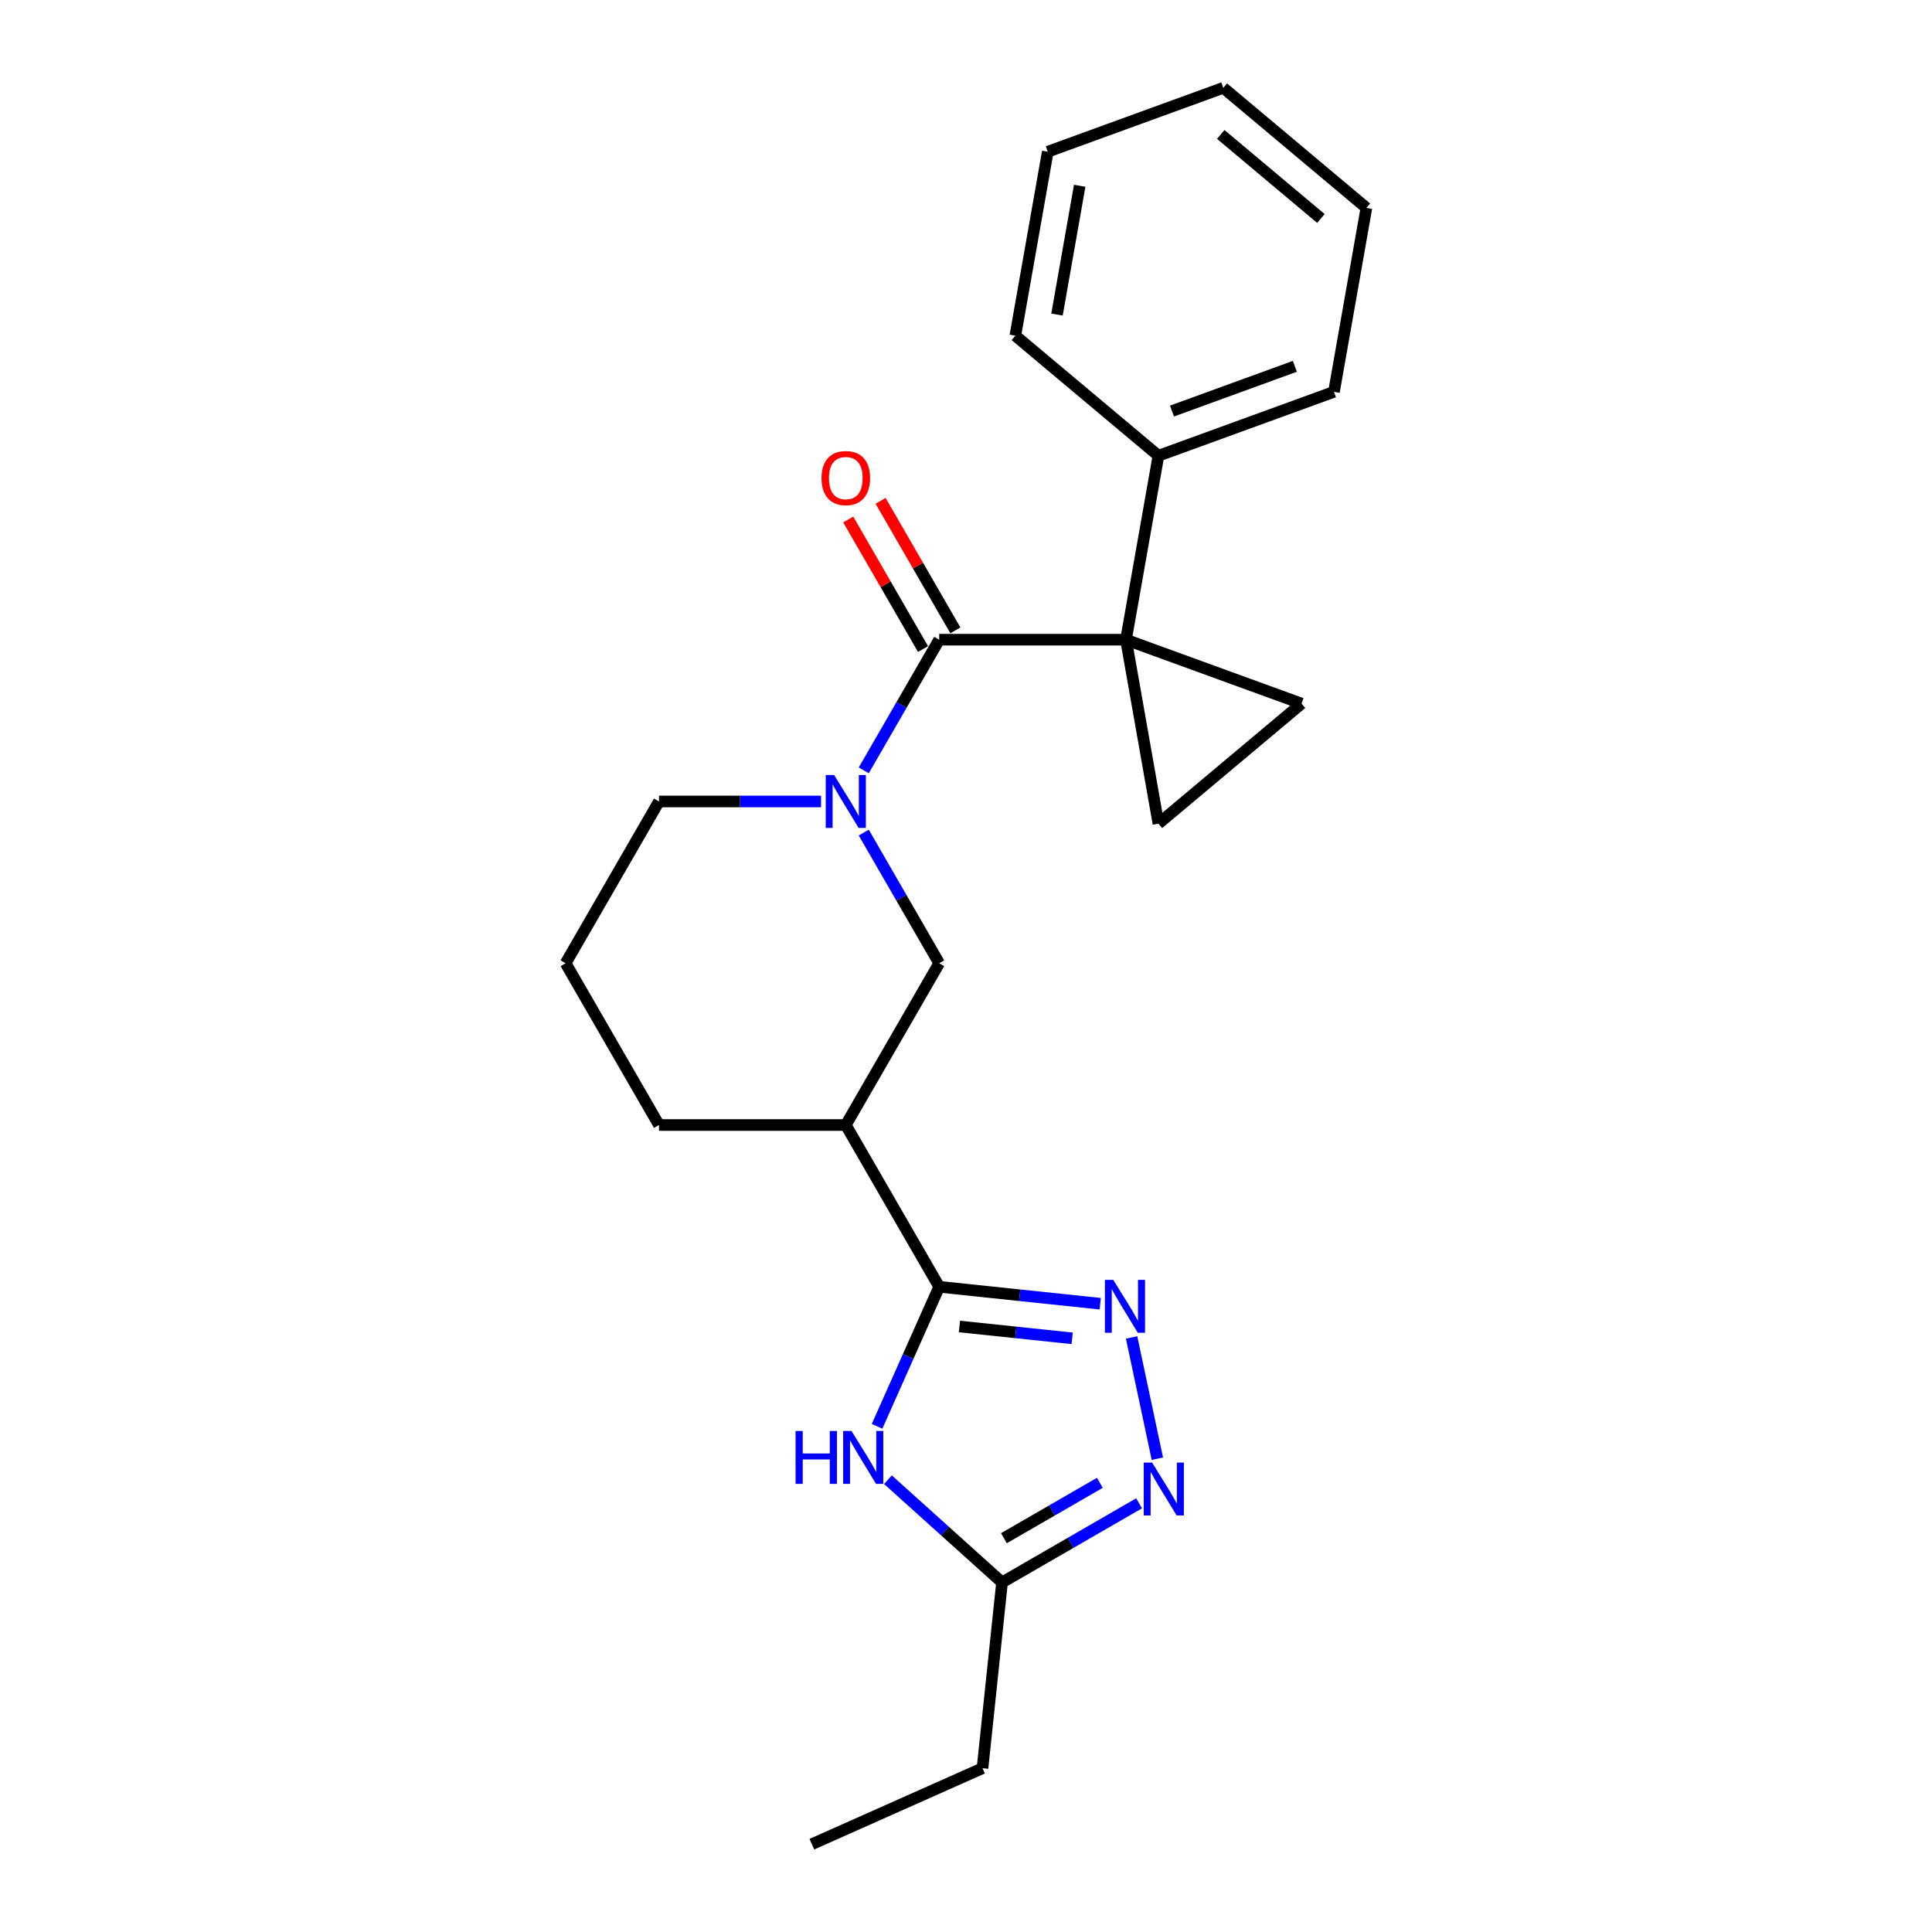 <?xml version='1.0' encoding='iso-8859-1'?>
<svg version='1.1' baseProfile='full'
              xmlns='http://www.w3.org/2000/svg'
                      xmlns:rdkit='http://www.rdkit.org/xml'
                      xmlns:xlink='http://www.w3.org/1999/xlink'
                  xml:space='preserve'
width='1000px' height='1000px' viewBox='0 0 1000 1000'>
<!-- END OF HEADER -->
<rect style='opacity:1.0;fill:#FFFFFF;stroke:none' width='1000' height='1000' x='0' y='0'> </rect>
<path class='bond-0' d='M 582.813,331.107 L 486.126,331.107' style='fill:none;fill-rule:evenodd;stroke:#000000;stroke-width:6px;stroke-linecap:butt;stroke-linejoin:miter;stroke-opacity:1' />
<path class='bond-6' d='M 582.813,331.107 L 673.668,364.176' style='fill:none;fill-rule:evenodd;stroke:#000000;stroke-width:6px;stroke-linecap:butt;stroke-linejoin:miter;stroke-opacity:1' />
<path class='bond-7' d='M 582.813,331.107 L 599.602,426.325' style='fill:none;fill-rule:evenodd;stroke:#000000;stroke-width:6px;stroke-linecap:butt;stroke-linejoin:miter;stroke-opacity:1' />
<path class='bond-11' d='M 582.813,331.107 L 599.602,235.89' style='fill:none;fill-rule:evenodd;stroke:#000000;stroke-width:6px;stroke-linecap:butt;stroke-linejoin:miter;stroke-opacity:1' />
<path class='bond-2' d='M 486.126,331.107 L 466.604,364.92' style='fill:none;fill-rule:evenodd;stroke:#000000;stroke-width:6px;stroke-linecap:butt;stroke-linejoin:miter;stroke-opacity:1' />
<path class='bond-2' d='M 466.604,364.92 L 447.083,398.732' style='fill:none;fill-rule:evenodd;stroke:#0000FF;stroke-width:6px;stroke-linecap:butt;stroke-linejoin:miter;stroke-opacity:1' />
<path class='bond-12' d='M 494.499,326.273 L 475.145,292.751' style='fill:none;fill-rule:evenodd;stroke:#000000;stroke-width:6px;stroke-linecap:butt;stroke-linejoin:miter;stroke-opacity:1' />
<path class='bond-12' d='M 475.145,292.751 L 455.791,259.228' style='fill:none;fill-rule:evenodd;stroke:#FF0000;stroke-width:6px;stroke-linecap:butt;stroke-linejoin:miter;stroke-opacity:1' />
<path class='bond-12' d='M 477.753,335.942 L 458.399,302.419' style='fill:none;fill-rule:evenodd;stroke:#000000;stroke-width:6px;stroke-linecap:butt;stroke-linejoin:miter;stroke-opacity:1' />
<path class='bond-12' d='M 458.399,302.419 L 439.044,268.897' style='fill:none;fill-rule:evenodd;stroke:#FF0000;stroke-width:6px;stroke-linecap:butt;stroke-linejoin:miter;stroke-opacity:1' />
<path class='bond-1' d='M 486.126,666.039 L 437.783,582.306' style='fill:none;fill-rule:evenodd;stroke:#000000;stroke-width:6px;stroke-linecap:butt;stroke-linejoin:miter;stroke-opacity:1' />
<path class='bond-3' d='M 486.126,666.039 L 527.804,670.42' style='fill:none;fill-rule:evenodd;stroke:#000000;stroke-width:6px;stroke-linecap:butt;stroke-linejoin:miter;stroke-opacity:1' />
<path class='bond-3' d='M 527.804,670.42 L 569.482,674.8' style='fill:none;fill-rule:evenodd;stroke:#0000FF;stroke-width:6px;stroke-linecap:butt;stroke-linejoin:miter;stroke-opacity:1' />
<path class='bond-3' d='M 496.608,686.585 L 525.782,689.651' style='fill:none;fill-rule:evenodd;stroke:#000000;stroke-width:6px;stroke-linecap:butt;stroke-linejoin:miter;stroke-opacity:1' />
<path class='bond-3' d='M 525.782,689.651 L 554.957,692.717' style='fill:none;fill-rule:evenodd;stroke:#0000FF;stroke-width:6px;stroke-linecap:butt;stroke-linejoin:miter;stroke-opacity:1' />
<path class='bond-4' d='M 486.126,666.039 L 470.049,702.149' style='fill:none;fill-rule:evenodd;stroke:#000000;stroke-width:6px;stroke-linecap:butt;stroke-linejoin:miter;stroke-opacity:1' />
<path class='bond-4' d='M 470.049,702.149 L 453.972,738.259' style='fill:none;fill-rule:evenodd;stroke:#0000FF;stroke-width:6px;stroke-linecap:butt;stroke-linejoin:miter;stroke-opacity:1' />
<path class='bond-10' d='M 447.083,430.948 L 466.604,464.761' style='fill:none;fill-rule:evenodd;stroke:#0000FF;stroke-width:6px;stroke-linecap:butt;stroke-linejoin:miter;stroke-opacity:1' />
<path class='bond-10' d='M 466.604,464.761 L 486.126,498.573' style='fill:none;fill-rule:evenodd;stroke:#000000;stroke-width:6px;stroke-linecap:butt;stroke-linejoin:miter;stroke-opacity:1' />
<path class='bond-13' d='M 424.981,414.84 L 383.039,414.84' style='fill:none;fill-rule:evenodd;stroke:#0000FF;stroke-width:6px;stroke-linecap:butt;stroke-linejoin:miter;stroke-opacity:1' />
<path class='bond-13' d='M 383.039,414.84 L 341.096,414.84' style='fill:none;fill-rule:evenodd;stroke:#000000;stroke-width:6px;stroke-linecap:butt;stroke-linejoin:miter;stroke-opacity:1' />
<path class='bond-5' d='M 585.707,692.254 L 599.049,755.023' style='fill:none;fill-rule:evenodd;stroke:#0000FF;stroke-width:6px;stroke-linecap:butt;stroke-linejoin:miter;stroke-opacity:1' />
<path class='bond-9' d='M 459.601,765.893 L 489.127,792.478' style='fill:none;fill-rule:evenodd;stroke:#0000FF;stroke-width:6px;stroke-linecap:butt;stroke-linejoin:miter;stroke-opacity:1' />
<path class='bond-9' d='M 489.127,792.478 L 518.652,819.063' style='fill:none;fill-rule:evenodd;stroke:#000000;stroke-width:6px;stroke-linecap:butt;stroke-linejoin:miter;stroke-opacity:1' />
<path class='bond-26' d='M 589.584,778.11 L 554.118,798.586' style='fill:none;fill-rule:evenodd;stroke:#0000FF;stroke-width:6px;stroke-linecap:butt;stroke-linejoin:miter;stroke-opacity:1' />
<path class='bond-26' d='M 554.118,798.586 L 518.652,819.063' style='fill:none;fill-rule:evenodd;stroke:#000000;stroke-width:6px;stroke-linecap:butt;stroke-linejoin:miter;stroke-opacity:1' />
<path class='bond-26' d='M 569.275,767.507 L 544.449,781.84' style='fill:none;fill-rule:evenodd;stroke:#0000FF;stroke-width:6px;stroke-linecap:butt;stroke-linejoin:miter;stroke-opacity:1' />
<path class='bond-26' d='M 544.449,781.84 L 519.623,796.173' style='fill:none;fill-rule:evenodd;stroke:#000000;stroke-width:6px;stroke-linecap:butt;stroke-linejoin:miter;stroke-opacity:1' />
<path class='bond-23' d='M 673.668,364.176 L 599.602,426.325' style='fill:none;fill-rule:evenodd;stroke:#000000;stroke-width:6px;stroke-linecap:butt;stroke-linejoin:miter;stroke-opacity:1' />
<path class='bond-8' d='M 437.783,582.306 L 486.126,498.573' style='fill:none;fill-rule:evenodd;stroke:#000000;stroke-width:6px;stroke-linecap:butt;stroke-linejoin:miter;stroke-opacity:1' />
<path class='bond-25' d='M 437.783,582.306 L 341.096,582.306' style='fill:none;fill-rule:evenodd;stroke:#000000;stroke-width:6px;stroke-linecap:butt;stroke-linejoin:miter;stroke-opacity:1' />
<path class='bond-15' d='M 518.652,819.063 L 508.546,915.22' style='fill:none;fill-rule:evenodd;stroke:#000000;stroke-width:6px;stroke-linecap:butt;stroke-linejoin:miter;stroke-opacity:1' />
<path class='bond-17' d='M 599.602,235.89 L 690.458,202.821' style='fill:none;fill-rule:evenodd;stroke:#000000;stroke-width:6px;stroke-linecap:butt;stroke-linejoin:miter;stroke-opacity:1' />
<path class='bond-17' d='M 606.617,212.758 L 670.215,189.61' style='fill:none;fill-rule:evenodd;stroke:#000000;stroke-width:6px;stroke-linecap:butt;stroke-linejoin:miter;stroke-opacity:1' />
<path class='bond-18' d='M 599.602,235.89 L 525.536,173.741' style='fill:none;fill-rule:evenodd;stroke:#000000;stroke-width:6px;stroke-linecap:butt;stroke-linejoin:miter;stroke-opacity:1' />
<path class='bond-16' d='M 341.096,414.84 L 292.753,498.573' style='fill:none;fill-rule:evenodd;stroke:#000000;stroke-width:6px;stroke-linecap:butt;stroke-linejoin:miter;stroke-opacity:1' />
<path class='bond-14' d='M 341.096,582.306 L 292.753,498.573' style='fill:none;fill-rule:evenodd;stroke:#000000;stroke-width:6px;stroke-linecap:butt;stroke-linejoin:miter;stroke-opacity:1' />
<path class='bond-19' d='M 508.546,915.22 L 420.218,954.545' style='fill:none;fill-rule:evenodd;stroke:#000000;stroke-width:6px;stroke-linecap:butt;stroke-linejoin:miter;stroke-opacity:1' />
<path class='bond-20' d='M 690.458,202.821 L 707.247,107.603' style='fill:none;fill-rule:evenodd;stroke:#000000;stroke-width:6px;stroke-linecap:butt;stroke-linejoin:miter;stroke-opacity:1' />
<path class='bond-21' d='M 525.536,173.741 L 542.325,78.523' style='fill:none;fill-rule:evenodd;stroke:#000000;stroke-width:6px;stroke-linecap:butt;stroke-linejoin:miter;stroke-opacity:1' />
<path class='bond-21' d='M 547.098,162.816 L 558.85,96.164' style='fill:none;fill-rule:evenodd;stroke:#000000;stroke-width:6px;stroke-linecap:butt;stroke-linejoin:miter;stroke-opacity:1' />
<path class='bond-24' d='M 707.247,107.603 L 633.181,45.455' style='fill:none;fill-rule:evenodd;stroke:#000000;stroke-width:6px;stroke-linecap:butt;stroke-linejoin:miter;stroke-opacity:1' />
<path class='bond-24' d='M 683.707,113.094 L 631.861,69.59' style='fill:none;fill-rule:evenodd;stroke:#000000;stroke-width:6px;stroke-linecap:butt;stroke-linejoin:miter;stroke-opacity:1' />
<path class='bond-22' d='M 542.325,78.523 L 633.181,45.455' style='fill:none;fill-rule:evenodd;stroke:#000000;stroke-width:6px;stroke-linecap:butt;stroke-linejoin:miter;stroke-opacity:1' />
<path  class='atom-3' d='M 431.73 401.15
L 440.703 415.653
Q 441.592 417.083, 443.023 419.675
Q 444.454 422.266, 444.531 422.421
L 444.531 401.15
L 448.167 401.15
L 448.167 428.531
L 444.415 428.531
L 434.785 412.675
Q 433.664 410.818, 432.465 408.691
Q 431.305 406.564, 430.957 405.907
L 430.957 428.531
L 427.399 428.531
L 427.399 401.15
L 431.73 401.15
' fill='#0000FF'/>
<path  class='atom-4' d='M 576.23 662.455
L 585.203 676.958
Q 586.092 678.389, 587.523 680.98
Q 588.954 683.571, 589.032 683.726
L 589.032 662.455
L 592.667 662.455
L 592.667 689.837
L 588.916 689.837
L 579.286 673.98
Q 578.164 672.124, 576.965 669.996
Q 575.805 667.869, 575.457 667.212
L 575.457 689.837
L 571.899 689.837
L 571.899 662.455
L 576.23 662.455
' fill='#0000FF'/>
<path  class='atom-5' d='M 411.78 740.676
L 415.493 740.676
L 415.493 752.317
L 429.493 752.317
L 429.493 740.676
L 433.206 740.676
L 433.206 768.058
L 429.493 768.058
L 429.493 755.411
L 415.493 755.411
L 415.493 768.058
L 411.78 768.058
L 411.78 740.676
' fill='#0000FF'/>
<path  class='atom-5' d='M 440.748 740.676
L 449.72 755.179
Q 450.61 756.61, 452.04 759.201
Q 453.471 761.792, 453.549 761.947
L 453.549 740.676
L 457.184 740.676
L 457.184 768.058
L 453.433 768.058
L 443.803 752.201
Q 442.681 750.345, 441.482 748.218
Q 440.322 746.09, 439.974 745.433
L 439.974 768.058
L 436.416 768.058
L 436.416 740.676
L 440.748 740.676
' fill='#0000FF'/>
<path  class='atom-6' d='M 596.333 757.029
L 605.305 771.532
Q 606.195 772.963, 607.626 775.554
Q 609.056 778.145, 609.134 778.3
L 609.134 757.029
L 612.769 757.029
L 612.769 784.41
L 609.018 784.41
L 599.388 768.554
Q 598.266 766.697, 597.067 764.57
Q 595.907 762.443, 595.559 761.786
L 595.559 784.41
L 592.001 784.41
L 592.001 757.029
L 596.333 757.029
' fill='#0000FF'/>
<path  class='atom-13' d='M 425.214 247.452
Q 425.214 240.877, 428.462 237.203
Q 431.711 233.529, 437.783 233.529
Q 443.855 233.529, 447.103 237.203
Q 450.352 240.877, 450.352 247.452
Q 450.352 254.104, 447.065 257.894
Q 443.777 261.645, 437.783 261.645
Q 431.75 261.645, 428.462 257.894
Q 425.214 254.142, 425.214 247.452
M 437.783 258.551
Q 441.96 258.551, 444.203 255.767
Q 446.485 252.944, 446.485 247.452
Q 446.485 242.076, 444.203 239.369
Q 441.96 236.623, 437.783 236.623
Q 433.606 236.623, 431.324 239.33
Q 429.081 242.037, 429.081 247.452
Q 429.081 252.982, 431.324 255.767
Q 433.606 258.551, 437.783 258.551
' fill='#FF0000'/>
</svg>
